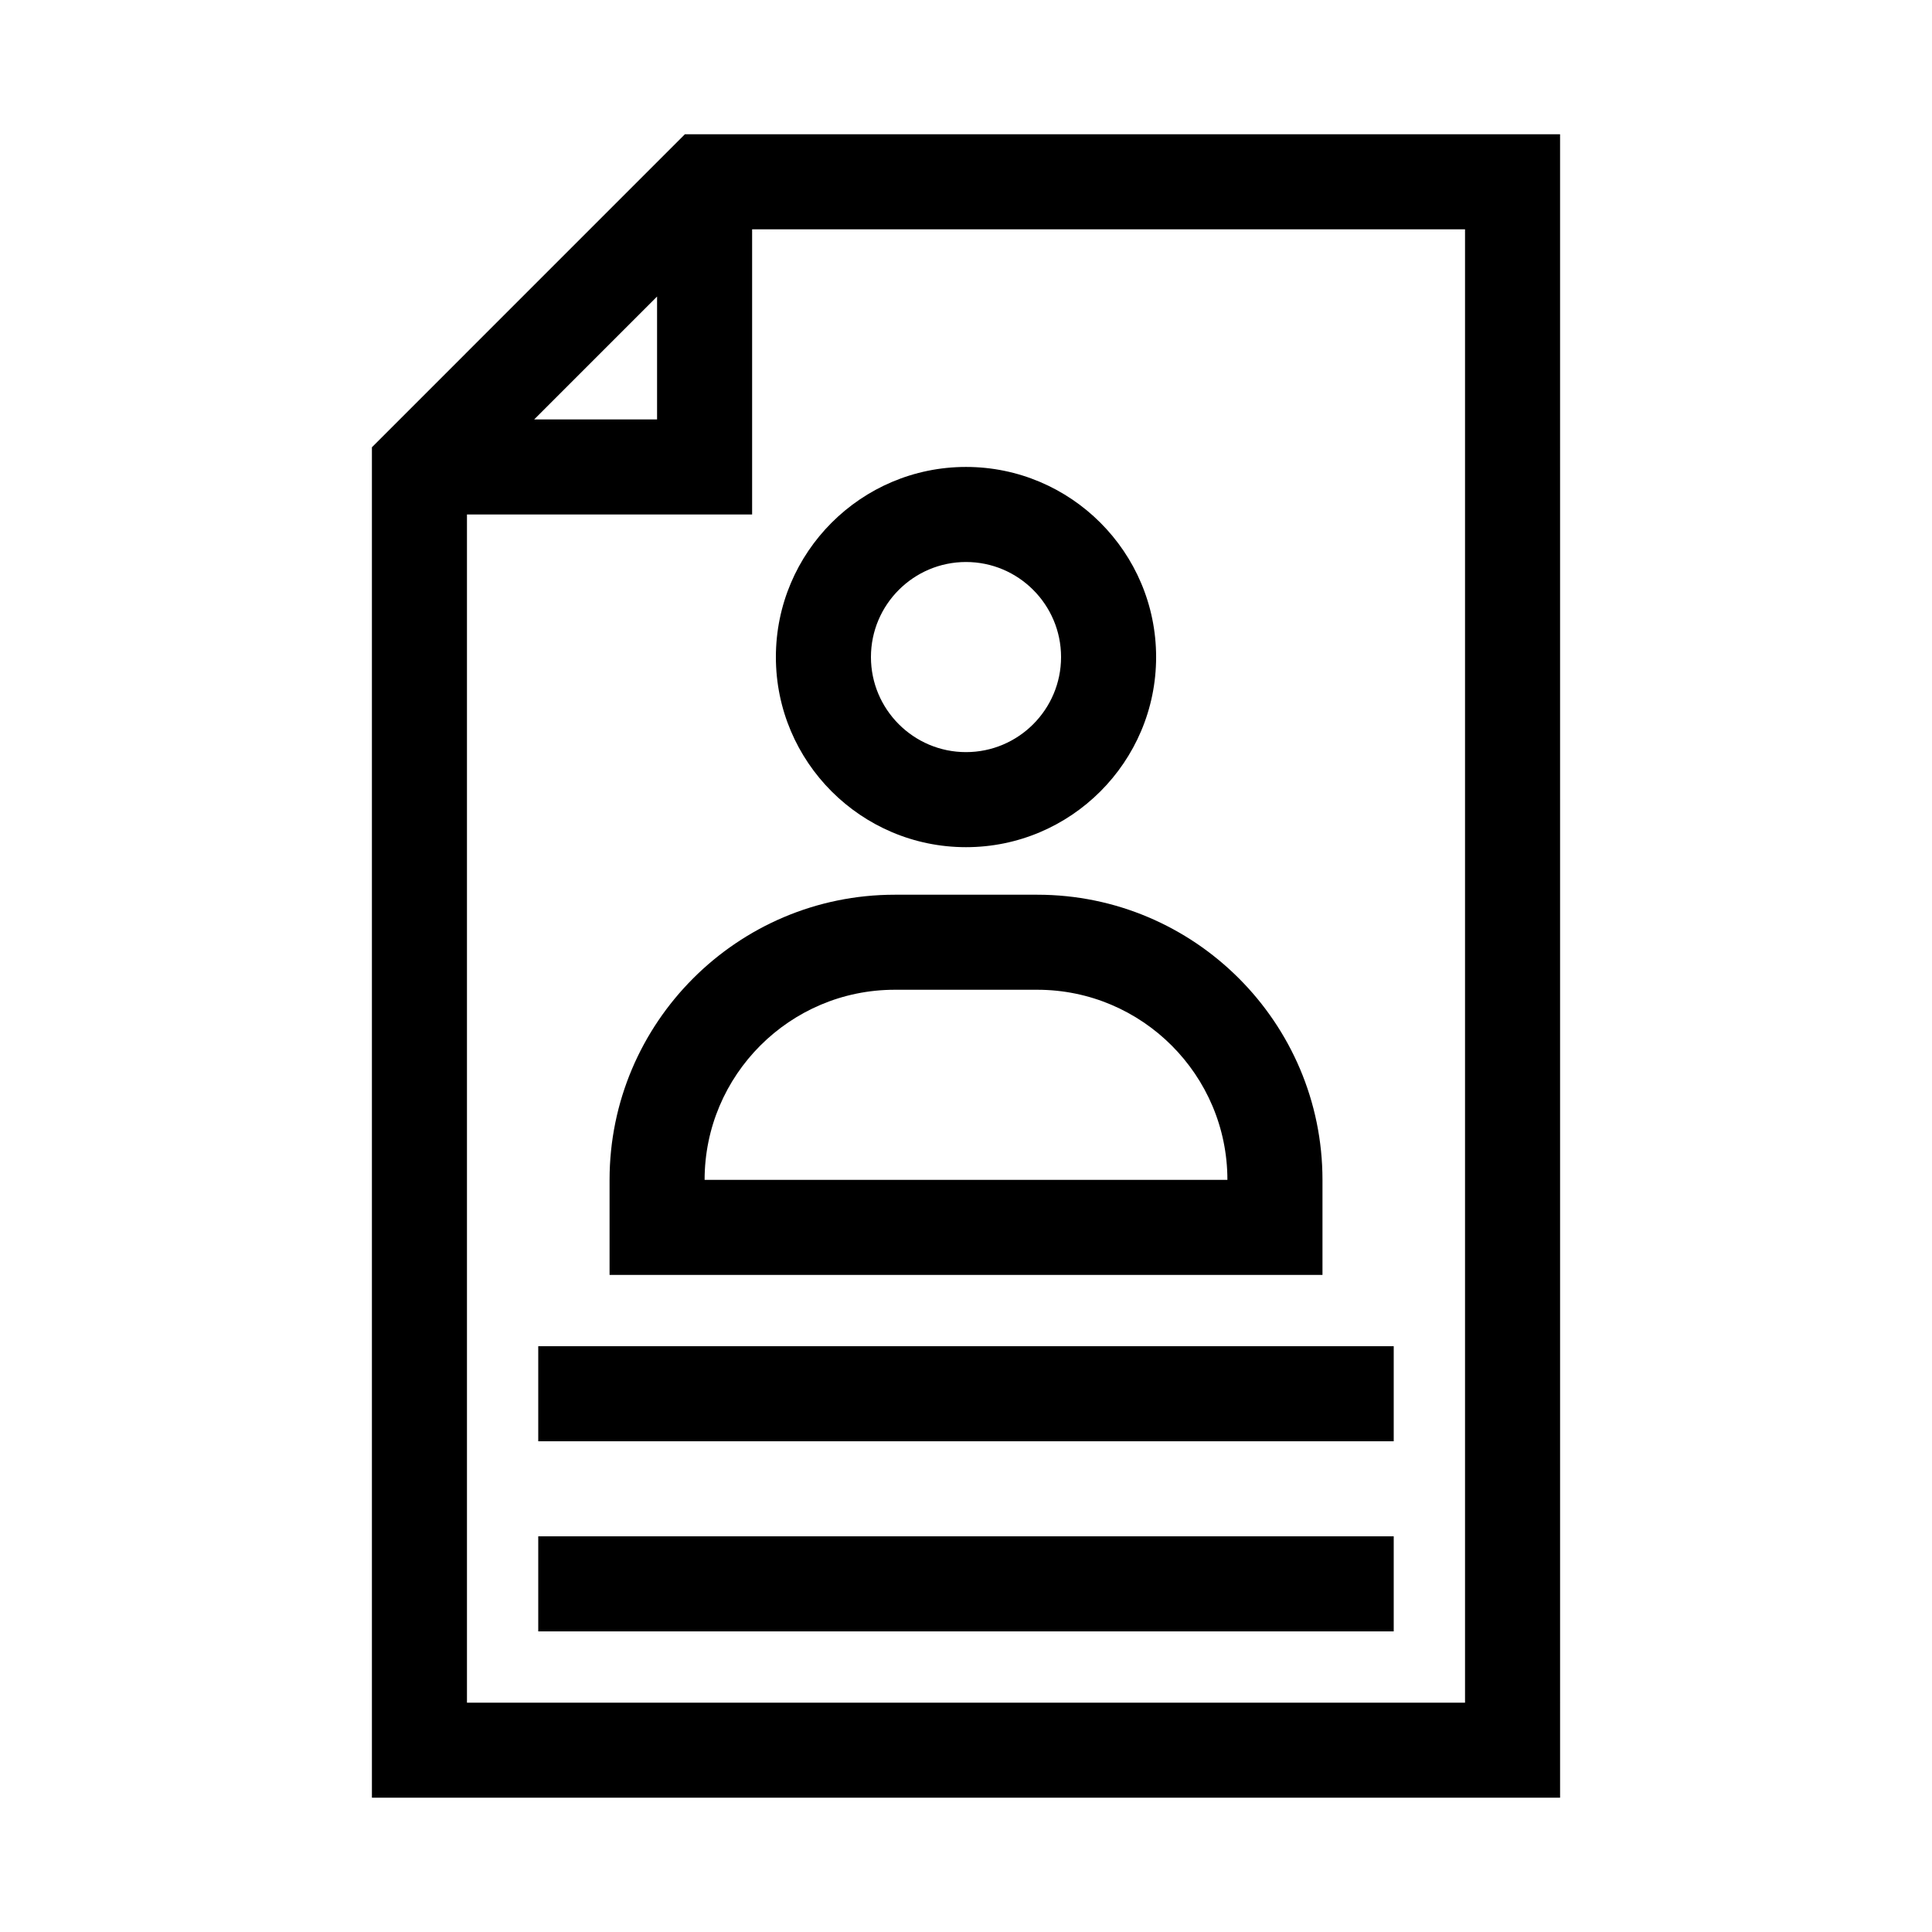 <?xml version="1.0" encoding="UTF-8"?>
<!-- Uploaded to: SVG Repo, www.svgrepo.com, Generator: SVG Repo Mixer Tools -->
<svg fill="#000000" width="800px" height="800px" version="1.1" viewBox="144 144 512 512" xmlns="http://www.w3.org/2000/svg">
 <g>
  <path d="m242.56 262.53v357.88h314.88l-0.004-440.83h-231.93zm75.57-39.945v32.566h-32.566zm214.12 372.64h-264.5v-314.88h75.57v-75.57h188.93z"/>
  <path d="m381.11 381.11c-41.668 0-75.57 33.902-75.57 75.57v25.191h188.93v-25.191c0-41.668-33.902-75.57-75.57-75.57zm88.168 75.57h-138.55c0-27.781 22.602-50.383 50.383-50.383h37.785c27.777 0.004 50.379 22.605 50.379 50.383z"/>
  <path d="m400 368.51c27.781 0 50.383-22.602 50.383-50.383s-22.602-50.383-50.383-50.383-50.383 22.602-50.383 50.383 22.602 50.383 50.383 50.383zm0-75.574c13.891 0 25.191 11.301 25.191 25.191s-11.301 25.191-25.191 25.191-25.191-11.301-25.191-25.191 11.301-25.191 25.191-25.191z"/>
  <path d="m286.64 500.76h226.71v25.191h-226.71z"/>
  <path d="m286.64 551.14h226.71v25.191h-226.71z"/>
 </g>
</svg>